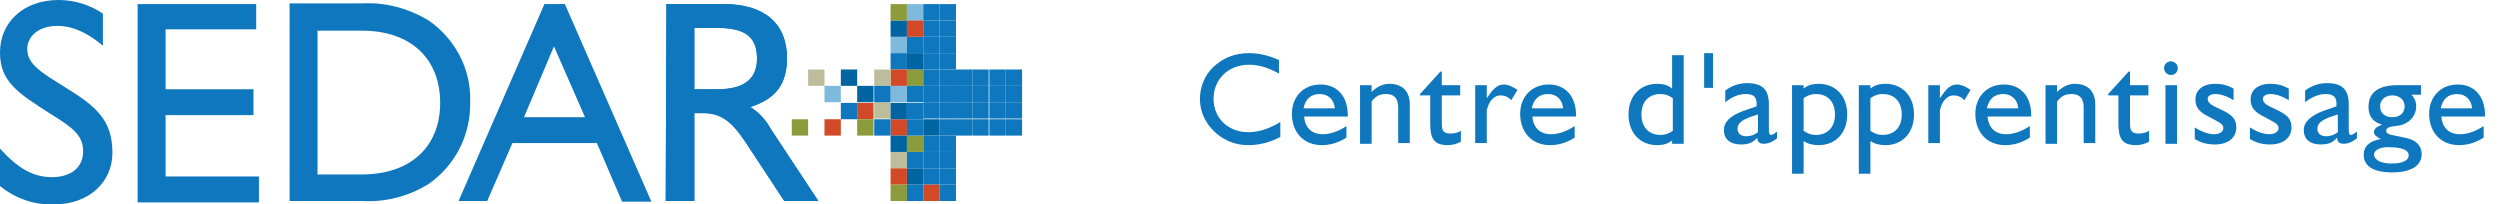 <?xml version="1.0" encoding="utf-8"?>
<!-- Generator: Adobe Illustrator 26.2.1, SVG Export Plug-In . SVG Version: 6.00 Build 0)  -->
<svg version="1.1" id="Layer_1" xmlns="http://www.w3.org/2000/svg" xmlns:xlink="http://www.w3.org/1999/xlink" x="0px" y="0px"
	 viewBox="0 0 366.9 30" style="enable-background:new 0 0 366.9 30;" xml:space="preserve">
<style type="text/css">
	.st0{fill:#0E77BE;}
	.st1{fill:#0064A0;}
	.st2{opacity:0.5;fill:#0077BF;enable-background:new    ;}
	.st3{fill:#D14927;}
	.st4{fill:#8D9C3A;}
	.st5{fill:#BDBD9C;}
</style>
<g id="Layer_2_1_">
	<g id="ADIA_Resources_Quickstart_Guide">
		<path class="st0" d="M0,21.8C2.5,24.6,4.8,26,7.6,26s4.6-1.4,4.6-3.8s-1.6-3.5-4.8-5.5C2.5,13.6,0,11.9,0,7.7C0,3.3,3.4,0,8.6,0
			c2.3,0,4.6,0.7,6.5,2v4.7c-2.3-1.9-4.4-2.9-6.7-2.9C5.7,3.8,4,5.3,4,7.2c0,2.3,2.2,3.5,5.7,5.7c4.2,2.6,6.8,4.6,6.8,9.5
			c0,4.3-3.4,7.6-8.6,7.6C5,30.1,2.2,29.1,0,27.3V21.8z"/>
		<path class="st0" d="M20.2,0.6h17.4v3.7H24.3v8.8h12.9v3.8H24.3v9h13.7v3.8H20.2V0.6z"/>
		<path class="st0" d="M62.9,3c3.9,2.7,6.3,7.2,6.1,12c0.1,4.8-2.2,9.3-6.1,12c-2.9,1.8-6.3,2.7-9.8,2.5H42.5v-29h10.6
			C56.5,0.3,59.9,1.2,62.9,3z M46.6,4.5v21.1h6.5c7.3,0,11.5-4.2,11.5-10.5S60.5,4.5,53.1,4.5H46.6z"/>
		<path class="st0" d="M79.9,0.6h3l12.7,29h-4.3L87.6,21H75.2l-3.7,8.5h-4.2L79.9,0.6z M85.9,17.3L81.3,6.8l-4.4,10.4H85.9z"/>
		<path class="st0" d="M97.8,0.6h8.5c5.9,0,9.2,2.9,9.2,7.9c0,3.8-1.6,6-5.4,7.2c1.3,0.8,2.3,1.9,3,3.2l7,10.6h-5l-5-7.6
			c-2.2-3.4-3.7-5.3-6.9-5.3h-1.3v12.9h-4.2L97.8,0.6z M105.3,13.1c3.9,0,5.8-1.5,5.8-4.5c0-3.3-1.9-4.5-5.8-4.5h-3.4v9H105.3z"/>
		<path class="st0" d="M97.8,0.6h8.5c5.9,0,9.2,2.9,9.2,7.9c0,3.8-1.6,6-5.4,7.2c1.3,0.8,2.3,1.9,3,3.2l7,10.6h-5l-5-7.6
			c-2.2-3.4-3.7-5.3-6.9-5.3h-1.3v12.9h-4.2L97.8,0.6z M105.3,13.1c3.9,0,5.8-1.5,5.8-4.5c0-3.3-1.9-4.5-5.8-4.5h-3.4v9H105.3z"/>
		<rect x="130.7" y="3" class="st1" width="2.4" height="2.4"/>
		<rect x="130.7" y="5.4" class="st2" width="2.4" height="2.4"/>
		<rect x="130.7" y="7.8" class="st0" width="2.4" height="2.4"/>
		<rect x="130.7" y="10.2" class="st3" width="2.4" height="2.4"/>
		<rect x="133.1" y="10.2" class="st4" width="2.4" height="2.4"/>
		<rect x="128.3" y="10.2" class="st5" width="2.4" height="2.4"/>
		<rect x="123.4" y="10.2" class="st1" width="2.4" height="2.4"/>
		<rect x="118.6" y="10.2" class="st5" width="2.4" height="2.4"/>
		<rect x="125.8" y="12.6" class="st1" width="2.4" height="2.4"/>
		<rect x="128.3" y="15" class="st5" width="2.4" height="2.4"/>
		<rect x="130.7" y="17.5" class="st3" width="2.4" height="2.4"/>
		<rect x="130.7" y="22.3" class="st5" width="2.4" height="2.4"/>
		<rect x="128.3" y="12.6" class="st0" width="2.4" height="2.4"/>
		<rect x="130.7" y="12.6" class="st2" width="2.4" height="2.4"/>
		<rect x="133.1" y="12.6" class="st0" width="2.4" height="2.4"/>
		<rect x="135.5" y="12.6" class="st0" width="2.4" height="2.4"/>
		<rect x="137.9" y="12.6" class="st0" width="2.4" height="2.4"/>
		<rect x="140.3" y="12.6" class="st0" width="2.4" height="2.4"/>
		<rect x="142.7" y="12.6" class="st0" width="2.4" height="2.4"/>
		<rect x="145.2" y="12.6" class="st0" width="2.4" height="2.4"/>
		<rect x="145.2" y="15" class="st0" width="2.4" height="2.4"/>
		<rect x="142.7" y="15" class="st0" width="2.4" height="2.4"/>
		<rect x="140.3" y="15" class="st0" width="2.4" height="2.4"/>
		<rect x="137.9" y="15" class="st0" width="2.4" height="2.4"/>
		<rect x="135.5" y="15" class="st0" width="2.4" height="2.4"/>
		<rect x="133.1" y="15.1" class="st0" width="2.4" height="2.4"/>
		<rect x="130.7" y="15.1" class="st1" width="2.4" height="2.4"/>
		<rect x="125.8" y="15.1" class="st3" width="2.4" height="2.4"/>
		<rect x="123.4" y="15.1" class="st0" width="2.4" height="2.4"/>
		<rect x="133.1" y="7.8" class="st1" width="2.4" height="2.4"/>
		<rect x="133.1" y="5.4" class="st0" width="2.4" height="2.4"/>
		<rect x="133.1" y="3" class="st3" width="2.4" height="2.4"/>
		<rect x="135.5" y="3" class="st0" width="2.4" height="2.4"/>
		<rect x="135.5" y="5.4" class="st0" width="2.4" height="2.4"/>
		<rect x="135.5" y="7.8" class="st0" width="2.4" height="2.4"/>
		<rect x="135.5" y="10.2" class="st0" width="2.4" height="2.4"/>
		<rect x="135.5" y="17.5" class="st1" width="2.4" height="2.4"/>
		<rect x="135.5" y="19.9" class="st0" width="2.4" height="2.4"/>
		<rect x="135.5" y="22.3" class="st0" width="2.4" height="2.4"/>
		<rect x="135.5" y="24.7" class="st0" width="2.4" height="2.4"/>
		<rect x="133.1" y="24.7" class="st1" width="2.4" height="2.4"/>
		<rect x="133.1" y="22.3" class="st0" width="2.4" height="2.4"/>
		<rect x="133.1" y="19.9" class="st4" width="2.4" height="2.4"/>
		<rect x="133.1" y="17.5" class="st0" width="2.4" height="2.4"/>
		<rect x="121" y="12.6" class="st2" width="2.4" height="2.4"/>
		<rect x="121" y="17.5" class="st3" width="2.4" height="2.4"/>
		<rect x="116.2" y="17.5" class="st4" width="2.4" height="2.4"/>
		<rect x="125.8" y="17.5" class="st4" width="2.4" height="2.4"/>
		<rect x="128.3" y="17.5" class="st0" width="2.4" height="2.4"/>
		<rect x="130.7" y="19.9" class="st1" width="2.4" height="2.4"/>
		<rect x="130.7" y="24.7" class="st3" width="2.4" height="2.4"/>
		<rect x="137.9" y="24.7" class="st0" width="2.4" height="2.4"/>
		<rect x="130.7" y="27.1" class="st4" width="2.4" height="2.4"/>
		<rect x="133.1" y="27.1" class="st0" width="2.4" height="2.4"/>
		<rect x="135.5" y="27.1" class="st3" width="2.4" height="2.4"/>
		<rect x="137.9" y="27.1" class="st0" width="2.4" height="2.4"/>
		<rect x="137.9" y="22.3" class="st0" width="2.4" height="2.4"/>
		<rect x="137.9" y="19.9" class="st0" width="2.4" height="2.4"/>
		<rect x="130.7" y="0.6" class="st4" width="2.4" height="2.4"/>
		<rect x="133.1" y="0.6" class="st2" width="2.4" height="2.4"/>
		<rect x="135.5" y="0.6" class="st0" width="2.4" height="2.4"/>
		<rect x="137.9" y="0.6" class="st0" width="2.4" height="2.4"/>
		<rect x="137.9" y="3" class="st0" width="2.4" height="2.4"/>
		<rect x="137.9" y="5.4" class="st0" width="2.4" height="2.4"/>
		<rect x="137.9" y="7.8" class="st0" width="2.4" height="2.4"/>
		<rect x="137.9" y="10.2" class="st0" width="2.4" height="2.4"/>
		<rect x="140.3" y="10.2" class="st0" width="2.4" height="2.4"/>
		<rect x="142.7" y="10.2" class="st0" width="2.4" height="2.4"/>
		<rect x="145.2" y="10.2" class="st0" width="2.4" height="2.4"/>
		<rect x="147.6" y="10.2" class="st0" width="2.4" height="2.4"/>
		<rect x="147.6" y="12.6" class="st0" width="2.4" height="2.4"/>
		<rect x="147.6" y="15" class="st0" width="2.4" height="2.4"/>
		<rect x="147.6" y="17.5" class="st0" width="2.4" height="2.4"/>
		<rect x="145.2" y="17.5" class="st0" width="2.4" height="2.4"/>
		<rect x="142.7" y="17.5" class="st0" width="2.4" height="2.4"/>
		<rect x="140.3" y="17.5" class="st0" width="2.4" height="2.4"/>
		<rect x="137.9" y="17.5" class="st0" width="2.4" height="2.4"/>
	</g>
</g>
<g>
	<path class="st0" d="M187.9,20.1c-1.5,0.8-3.1,1.2-4.7,1.2c-1.5,0-2.8-0.4-4-1.2c-1.9-1.3-3.1-3.3-3.1-5.6c0-1.7,0.7-3.5,2-4.7
		c1.4-1.3,3.1-2,5.2-2c1.8,0,3.2,0.5,4.4,1v2c-1.6-0.9-3-1.3-4.4-1.3c-3.1,0-5.2,2.2-5.2,5c0,2.8,2.1,4.9,5.1,4.9
		c1.5,0,3.1-0.5,4.7-1.5V20.1z"/>
	<path class="st0" d="M194,21.3c-2.7,0-4.4-1.9-4.4-4.6c0-2.5,1.7-4.3,4.2-4.3c2.4,0,4,1.7,4,4.5c0,0.1,0,0.2,0,0.2h-6.4
		c0.1,1.6,1.1,2.6,2.7,2.6c1.1,0,2.3-0.4,3.5-1.2v1.7C196.5,20.9,195.3,21.3,194,21.3z M195.9,15.9c-0.1-1.3-1-2.1-2.2-2.1
		c-1.3,0-2.1,0.7-2.4,2.1H195.9z"/>
	<path class="st0" d="M199.6,12.5h1.7v1c0.8-0.8,1.7-1.2,2.6-1.2c1.9,0,3,1.1,3,3v5.7h-1.7v-5.2c0-1.4-0.6-2-1.8-2
		c-0.9,0-1.5,0.3-2.1,1.1v6.2h-1.7V12.5z"/>
	<path class="st0" d="M212.5,21.3c-2.1,0-2.6-1-2.6-3.2V14h-1.5v-0.2l3-3.3h0.2v2h2.7V14h-2.7v3.9c0,1.2,0.1,1.7,1.3,1.7
		c0.5,0,1-0.1,1.5-0.4v1.6C213.8,21.1,213.2,21.3,212.5,21.3z"/>
	<path class="st0" d="M216.5,12.5h1.7v1.9c0.9-1.3,1.5-2,2.5-2c0.6,0,1.3,0.3,2,0.8l-0.9,1.5c-0.5-0.5-1-0.7-1.6-0.7
		c-0.9,0-1.7,0.8-2,2.2v4.8h-1.7V12.5z"/>
	<path class="st0" d="M227.5,21.3c-2.7,0-4.4-1.9-4.4-4.6c0-2.5,1.7-4.3,4.2-4.3c2.4,0,4,1.7,4,4.5c0,0.1,0,0.2,0,0.2h-6.4
		c0.1,1.6,1.1,2.6,2.7,2.6c1.1,0,2.3-0.4,3.5-1.2v1.7C230,20.9,228.8,21.3,227.5,21.3z M229.4,15.9c-0.1-1.3-1-2.1-2.2-2.1
		c-1.3,0-2.1,0.7-2.4,2.1H229.4z"/>
	<path class="st0" d="M243.2,21.3c-2.5,0-4.2-1.8-4.2-4.5c0-2.7,1.7-4.5,4.2-4.5c0.9,0,1.6,0.2,2.2,0.7V8.1h1.7v13h-1.7v-0.5
		C244.8,21.1,244.1,21.3,243.2,21.3z M245.5,14.4c-0.6-0.4-1.1-0.6-1.8-0.6c-1.7,0-2.8,1.1-2.8,3s1.1,3,2.8,3c0.7,0,1.2-0.2,1.8-0.6
		V14.4z"/>
	<path class="st0" d="M251.4,12.9h-1.3V7.8h1.3V12.9z"/>
	<path class="st0" d="M255.5,21.2c-1.6,0-2.5-0.8-2.5-2.1c0-1.2,0.9-2.1,2.8-2.8l2-0.7c0-0.1,0-0.2,0-0.4c0-1-0.5-1.4-1.6-1.4
		c-1,0-2,0.4-3,1.2v-1.7c0.9-0.7,2-1.1,3.2-1.1c2.3,0,3.2,1,3.2,3.1V19c0,0.6,0.1,0.8,0.3,0.8c0.3,0,0.5-0.2,0.9-0.5v1
		c-0.6,0.5-1.3,0.8-1.9,0.8c-0.6,0-1-0.2-1-0.9C257.2,21,256.5,21.2,255.5,21.2z M258,16.8c-2,0.6-3,1.1-3,2.1
		c0,0.7,0.5,1.1,1.3,1.1c0.6,0,1.2-0.2,1.7-0.6V16.8z"/>
	<path class="st0" d="M263,12.5h1.7V13c0.6-0.5,1.3-0.7,2.2-0.7c2.5,0,4.2,1.8,4.2,4.5c0,2.7-1.7,4.5-4.2,4.5
		c-0.9,0-1.6-0.2-2.2-0.6v4.8H263V12.5z M264.7,19.2c0.6,0.4,1.1,0.6,1.8,0.6c1.7,0,2.8-1.1,2.8-3s-1.1-3-2.8-3
		c-0.7,0-1.2,0.2-1.8,0.6V19.2z"/>
	<path class="st0" d="M272.8,12.5h1.7V13c0.6-0.5,1.3-0.7,2.2-0.7c2.5,0,4.2,1.8,4.2,4.5c0,2.7-1.7,4.5-4.2,4.5
		c-0.9,0-1.6-0.2-2.2-0.6v4.8h-1.7V12.5z M274.5,19.2c0.6,0.4,1.1,0.6,1.8,0.6c1.7,0,2.8-1.1,2.8-3s-1.1-3-2.8-3
		c-0.7,0-1.2,0.2-1.8,0.6V19.2z"/>
	<path class="st0" d="M283,12.5h1.7v1.9c0.9-1.3,1.5-2,2.5-2c0.6,0,1.3,0.3,2,0.8l-0.9,1.5c-0.5-0.5-1-0.7-1.6-0.7
		c-0.9,0-1.7,0.8-2,2.2v4.8H283V12.5z"/>
	<path class="st0" d="M294.3,21.3c-2.7,0-4.4-1.9-4.4-4.6c0-2.5,1.7-4.3,4.2-4.3c2.4,0,4,1.7,4,4.5c0,0.1,0,0.2,0,0.2h-6.4
		c0.1,1.6,1.1,2.6,2.7,2.6c1.1,0,2.3-0.4,3.5-1.2v1.7C296.8,20.9,295.6,21.3,294.3,21.3z M296.2,15.9c-0.1-1.3-1-2.1-2.2-2.1
		c-1.3,0-2.1,0.7-2.4,2.1H296.2z"/>
	<path class="st0" d="M300.2,12.5h1.7v1c0.8-0.8,1.7-1.2,2.6-1.2c1.9,0,3,1.1,3,3v5.7h-1.7v-5.2c0-1.4-0.6-2-1.8-2
		c-0.9,0-1.5,0.3-2.1,1.1v6.2h-1.7V12.5z"/>
	<path class="st0" d="M313.5,21.3c-2.1,0-2.6-1-2.6-3.2V14h-1.5v-0.2l3-3.3h0.2v2h2.7V14h-2.7v3.9c0,1.2,0.1,1.7,1.3,1.7
		c0.5,0,1-0.1,1.5-0.4v1.6C314.8,21.1,314.2,21.3,313.5,21.3z"/>
	<path class="st0" d="M318.6,9c0.5,0,1,0.4,1,1c0,0.6-0.4,1-1,1c-0.5,0-1-0.4-1-1C317.6,9.4,318.1,9,318.6,9z M317.8,12.5h1.7v8.6
		h-1.7V12.5z"/>
	<path class="st0" d="M322.1,18.7c1.1,0.7,2.1,1,2.8,1c0.9,0,1.4-0.4,1.4-0.9c0-0.7-0.8-0.9-2-1.6c-1.4-0.7-2.1-1.3-2.1-2.6
		c0-1.4,1.1-2.3,2.9-2.3c1,0,1.8,0.2,2.7,0.7v1.7c-1-0.6-1.9-0.9-2.7-0.9c-0.7,0-1.1,0.3-1.1,0.7c0,0.7,0.7,1,2,1.6
		c1.4,0.7,2.2,1.2,2.2,2.6c0,1.5-1.2,2.5-3.1,2.5c-1.1,0-2-0.2-3-0.8V18.7z"/>
	<path class="st0" d="M330.2,18.7c1.1,0.7,2.1,1,2.8,1c0.9,0,1.4-0.4,1.4-0.9c0-0.7-0.8-0.9-2-1.6c-1.4-0.7-2.1-1.3-2.1-2.6
		c0-1.4,1.1-2.3,2.9-2.3c1,0,1.8,0.2,2.7,0.7v1.7c-1-0.6-1.9-0.9-2.7-0.9c-0.7,0-1.1,0.3-1.1,0.7c0,0.7,0.7,1,2,1.6
		c1.4,0.7,2.2,1.2,2.2,2.6c0,1.5-1.2,2.5-3.1,2.5c-1.1,0-2-0.2-3-0.8V18.7z"/>
	<path class="st0" d="M340.6,21.2c-1.6,0-2.5-0.8-2.5-2.1c0-1.2,1-2.1,2.8-2.8l2-0.7c0-0.1,0-0.2,0-0.4c0-1-0.5-1.4-1.6-1.4
		c-0.9,0-2,0.4-3,1.2v-1.7c0.9-0.7,2-1.1,3.2-1.1c2.3,0,3.2,1,3.2,3.1V19c0,0.6,0.1,0.8,0.3,0.8c0.3,0,0.5-0.2,0.9-0.5v1
		c-0.6,0.5-1.3,0.8-1.9,0.8c-0.6,0-1-0.2-1-0.9C342.3,21,341.6,21.2,340.6,21.2z M343.1,16.8c-2,0.6-3,1.1-3,2.1
		c0,0.7,0.5,1.1,1.3,1.1c0.6,0,1.2-0.2,1.7-0.6V16.8z"/>
	<path class="st0" d="M347.6,15.7c0-2.1,1.4-3.2,4.3-3.2h3.4v1.4h-1.4c0.5,0.5,0.7,1.1,0.7,1.7c0,1.4-1,2.5-2.4,2.8
		c-1.3,0.2-2,0.2-2,0.8c0,0.6,0.9,0.6,2.7,1c1.7,0.3,2.5,1.2,2.5,2.4c0,1.7-1.5,2.7-4.3,2.7c-2.8,0-4.2-0.9-4.2-2.6
		c0-1.2,0.8-2,2.5-2.3c-0.6-0.3-1-0.6-1-1c0-0.5,0.4-0.8,1.2-1.1C348.2,17.9,347.6,17,347.6,15.7z M351,24c1.7,0,2.5-0.5,2.5-1.2
		c0-0.8-1-1.2-3.1-1.2c-1.2,0-2,0.5-2,1.1C348.5,23.5,349.4,24,351,24z M349.3,15.6c0,1,0.7,1.6,1.8,1.6s1.8-0.6,1.8-1.6
		c0-0.9-0.7-1.6-1.8-1.6S349.3,14.7,349.3,15.6z"/>
	<path class="st0" d="M360.9,21.3c-2.7,0-4.4-1.9-4.4-4.6c0-2.5,1.7-4.3,4.2-4.3c2.4,0,4,1.7,4,4.5c0,0.1,0,0.2,0,0.2h-6.4
		c0.1,1.6,1.1,2.6,2.7,2.6c1.1,0,2.3-0.4,3.5-1.2v1.7C363.4,20.9,362.2,21.3,360.9,21.3z M362.8,15.9c-0.1-1.3-1-2.1-2.2-2.1
		c-1.3,0-2.1,0.7-2.4,2.1H362.8z"/>
</g>
</svg>
